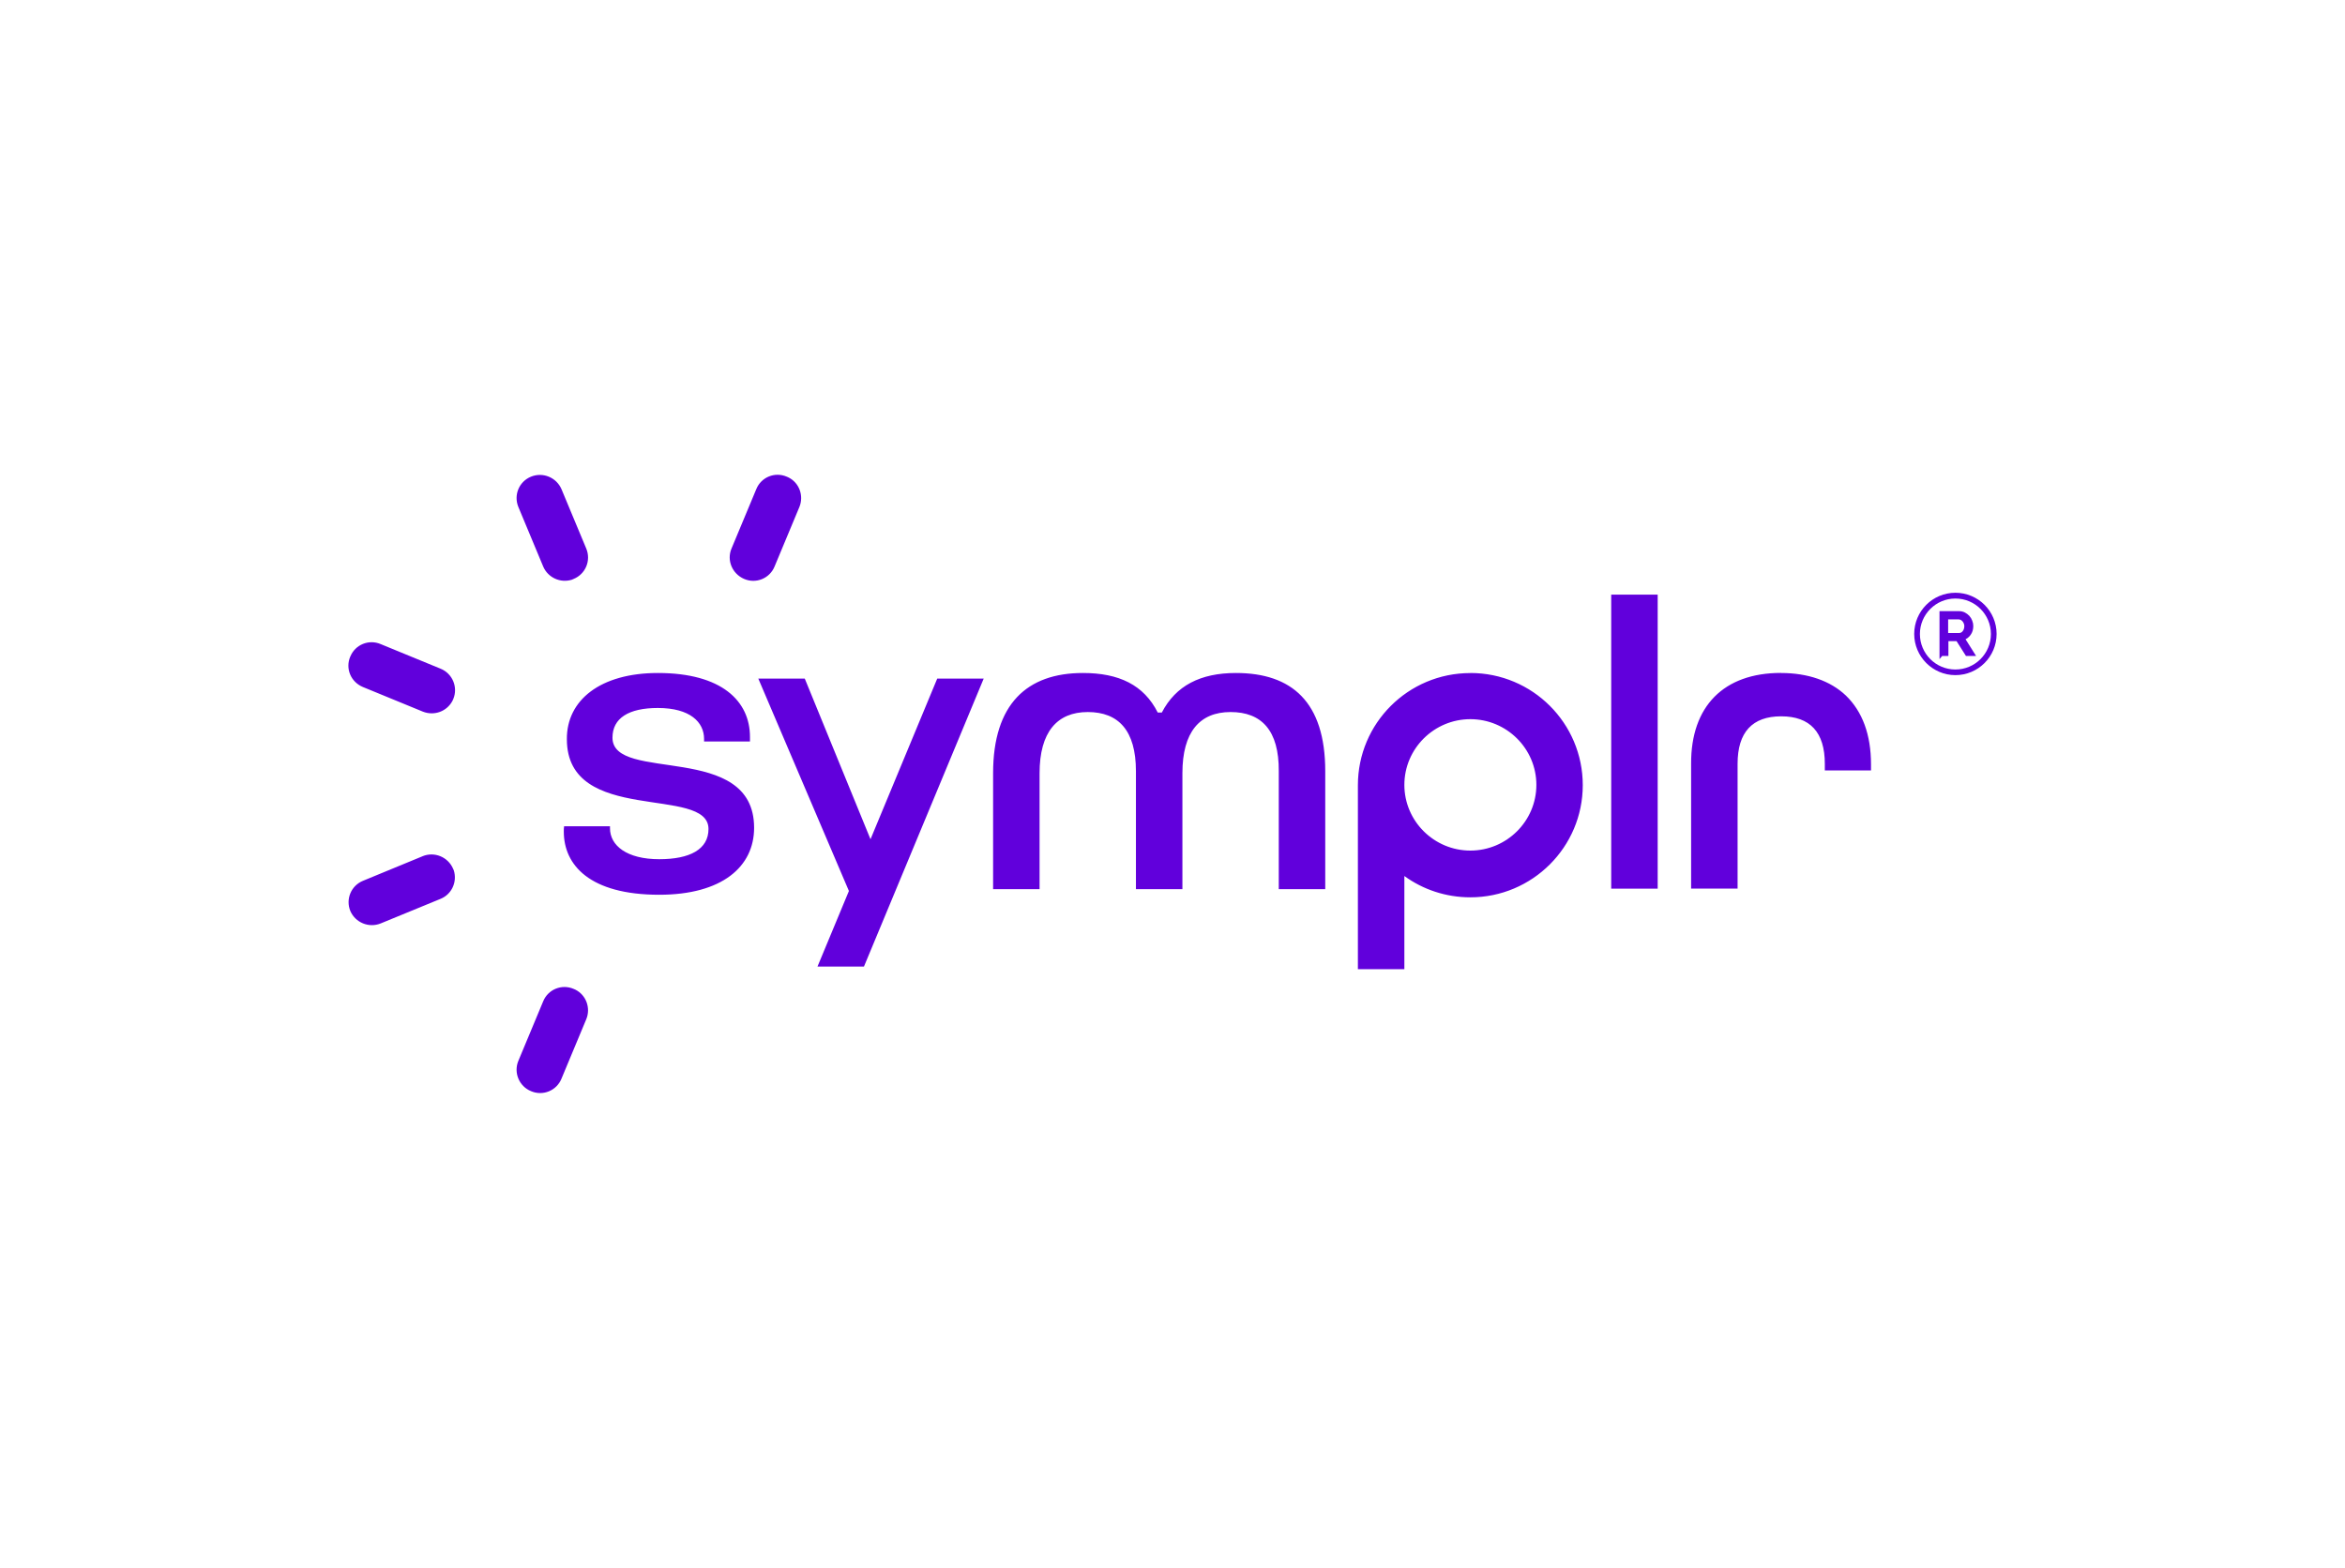 <?xml version="1.0" encoding="UTF-8"?><svg id="Layer_1" xmlns="http://www.w3.org/2000/svg" width="329" height="220" viewBox="0 0 329 220"><defs><style>.cls-1{stroke:#6100dc;stroke-miterlimit:10;stroke-width:.5px;}.cls-1,.cls-2{fill:#6100dc;}</style></defs><path id="revised-logo" class="cls-2" d="M76.21,140.51c.68-1.67,2.6-2.46,4.27-1.74h0l.25.11c1.5.75,2.17,2.56,1.53,4.13h0l-3.49,8.37c-.68,1.67-2.6,2.46-4.27,1.74-1.67-.68-2.46-2.6-1.78-4.24h0l3.49-8.37ZM206.29,94.44c8.72,0,15.77,7.05,15.77,15.74s-7.08,15.74-15.77,15.74c-3.45,0-6.66-1.1-9.26-2.99h0v13.07h-6.52v-25.81c0-8.69,7.05-15.74,15.77-15.74ZM112.91,95.23l9.22,22.54,9.36-22.54h6.52l-16.8,40.41h-6.52l4.41-10.61-12.71-29.8h6.52ZM59.29,120.15c1.67-.68,3.56.11,4.27,1.74h0l.11.25c.5,1.6-.28,3.35-1.85,3.99h0l-8.4,3.45c-1.67.68-3.56-.11-4.27-1.74-.68-1.67.11-3.56,1.78-4.24h0l8.37-3.45ZM92.3,94.44c8.97,0,12.92,3.95,12.92,8.97v.64h-6.44v-.36c0-2.35-1.96-4.34-6.48-4.34-4.09,0-6.37,1.42-6.37,4.17,0,6.41,19.87.46,19.87,12.64,0,5.48-4.52,9.4-13.31,9.4-9.75,0-13.39-4.17-13.39-8.86,0-.25,0-.5.04-.75h6.44v.28c0,2.42,2.35,4.34,6.91,4.34,4.31,0,6.91-1.39,6.91-4.24,0-6.19-19.87-.46-19.87-12.6-.04-5.48,4.7-9.29,12.78-9.29ZM173.4,94.44c7.83,0,12.53,4.06,12.53,13.78h0v16.55h-6.52v-16.55c.04-5.73-2.42-8.3-6.76-8.3s-6.76,2.81-6.76,8.58h0v16.27h-6.52v-16.55c0-5.73-2.46-8.3-6.76-8.3s-6.76,2.81-6.76,8.58h0v16.27h-6.52v-16.27c0-9.72,4.77-14.06,12.6-14.06,5.06,0,8.54,1.67,10.5,5.55h.57c1.96-3.77,5.41-5.55,10.4-5.55ZM232.57,83.44v41.26h-6.52v-41.26h6.52ZM249.87,94.44c3.77,0,6.94,1.1,9.11,3.17,2.31,2.24,3.52,5.48,3.52,9.65v.85h-6.48v-.93c0-4.41-2.06-6.66-6.12-6.66s-6.12,2.24-6.12,6.66v17.52h-6.52v-17.52c-.04-8.08,4.59-12.75,12.6-12.75ZM206.29,100.92c-5.09,0-9.26,4.13-9.26,9.22s4.17,9.22,9.26,9.22,9.26-4.13,9.26-9.22-4.17-9.22-9.26-9.22ZM49.15,92.13c.68-1.67,2.6-2.46,4.27-1.74h0l8.4,3.45c1.67.68,2.46,2.6,1.78,4.24h0l-.11.25c-.78,1.5-2.56,2.17-4.17,1.53h0l-8.4-3.45c-1.71-.71-2.49-2.6-1.78-4.27ZM74.5,66.89c1.67-.68,3.56.11,4.27,1.74h0l3.49,8.37c.68,1.67-.11,3.56-1.78,4.24h0l-.25.11c-1.6.5-3.35-.28-4.02-1.85h0l-3.49-8.37c-.68-1.67.11-3.56,1.78-4.24ZM106.11,68.63c.68-1.67,2.6-2.46,4.27-1.74h0l.25.11c1.5.75,2.17,2.56,1.53,4.13h0l-3.49,8.37c-.68,1.67-2.6,2.46-4.27,1.74s-2.46-2.6-1.78-4.24h0l3.49-8.37Z"/><path class="cls-1" d="M272.36,91.81v-5.8h2.48c.26,0,.49.05.71.16.21.11.4.25.56.42.16.18.28.38.36.6.09.22.13.44.13.67,0,.2-.03.4-.08.58-.06.19-.14.36-.25.51s-.23.28-.38.39c-.15.11-.32.19-.5.24l1.4,2.22h-.83l-1.32-2.08h-1.53v2.08h-.74ZM273.09,89.08h1.76c.15,0,.29-.03.41-.1.12-.07.23-.15.31-.27.09-.11.16-.24.2-.39.05-.15.07-.3.07-.46s-.03-.32-.09-.46c-.06-.14-.13-.27-.23-.38-.1-.11-.21-.2-.34-.26-.13-.06-.26-.09-.4-.09h-1.71v2.41Z"/><path class="cls-2" d="M274.34,94.74c-3.18,0-5.78-2.59-5.78-5.78s2.59-5.78,5.78-5.78,5.78,2.59,5.78,5.78-2.59,5.78-5.78,5.78ZM274.34,83.99c-2.74,0-4.98,2.23-4.98,4.98s2.23,4.98,4.98,4.98,4.98-2.23,4.98-4.98-2.23-4.98-4.98-4.98Z"/></svg>
